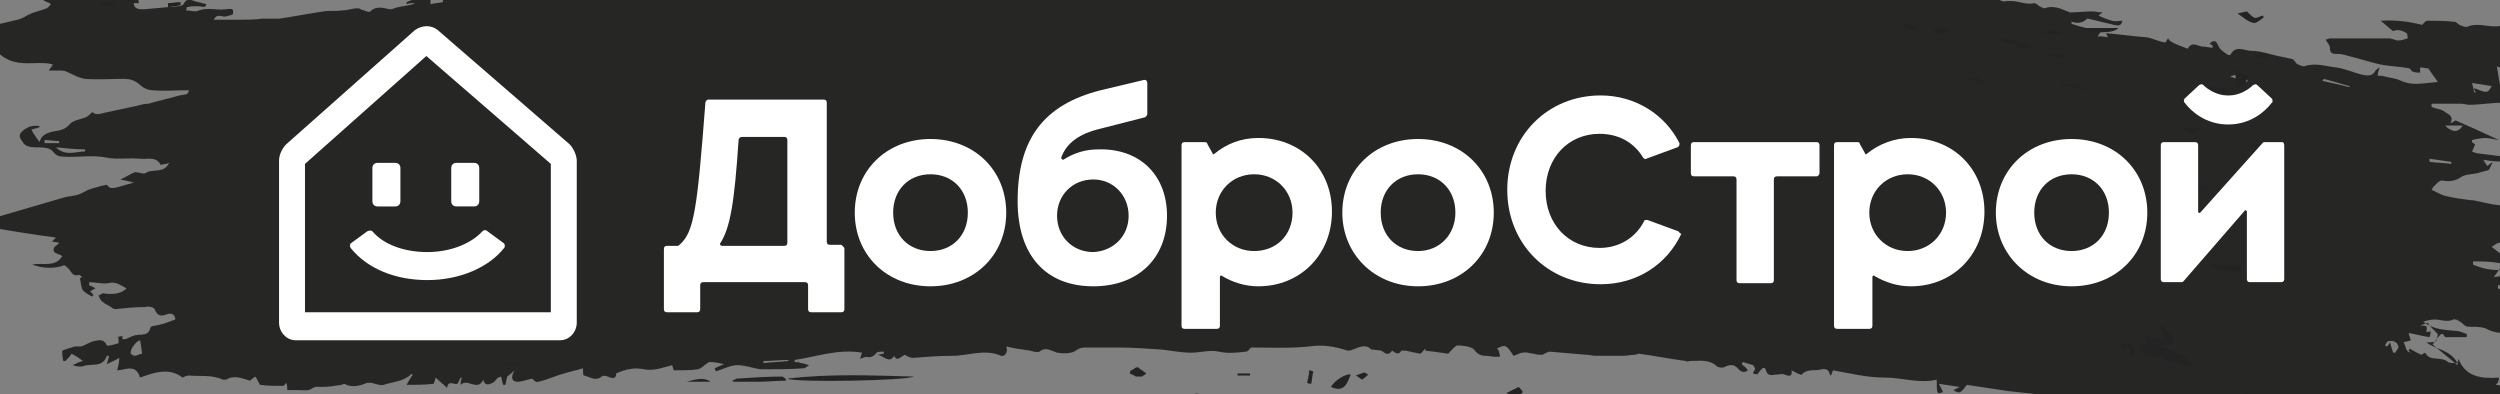<?xml version="1.0" encoding="utf-8"?>
<!-- Generator: Adobe Illustrator 24.2.0, SVG Export Plug-In . SVG Version: 6.00 Build 0)  -->
<svg version="1.1" id="Слой_1" xmlns="http://www.w3.org/2000/svg" xmlns:xlink="http://www.w3.org/1999/xlink" x="0px" y="0px"
	 viewBox="0 0 241 38" style="enable-background:new 0 0 241 38;" xml:space="preserve">
<rect x="0" y="0" width="241" height="38" fill="#808080" stroke="none"/>
<style type="text/css">
	.st0{fill:#262625;}
	.st1{fill:#232323;}
	.st2{fill:#FFFFFF;}
</style>
<path class="st0" d="M5,23.3c0.1-0.1,0.3-0.3,0.4-0.4c-2.3-0.3-4.7-0.7-7.1-1.1c0-0.1,0-0.2-0.1-0.3c0.3-0.1,0.6-0.3,0.9-0.4
	c2.4-0.7,4.8-1.4,7.2-2.1c0.4-0.1,0.8-0.1,1.1-0.2c0.4-0.1,0.7-0.3,1.1-0.5c0.3-0.1,0.6-0.2,1-0.3c0.2-0.1,0.5-0.1,0.8-0.2
	c0.4,0.6,0.7,0.3,2.6-0.2c-0.4-0.1-0.8-0.2-1.3-0.3c0.5-0.2,0.9-0.5,1.4-0.7c0.4,0,0.8,0.2,1,0.1c0.7-0.5,1.8,0.1,2.3-1
	c-0.1,0-0.2,0.1-0.3,0.1c-0.2,0-0.5,0.1-0.5,0.1c-0.5-0.9-1.3-0.5-2-0.6c-1.1-0.1-2.2,0.1-3.2-0.1c-1.4-0.3-2.8,0-4.2-0.1
	c-0.4,0-0.7-0.1-1-0.5c-0.3-0.4-1.1-0.4-1.7-0.4c-0.5,0-1-0.1-1.2-0.5c-0.2-0.3-0.5-0.6-0.1-1c0.5-0.5,1.2-0.7,1.8-0.5
	c-0.2,0.1-0.4,0.2-0.6,0.2c-0.2,0.1-0.3,0.1-0.3,0c0.1,0.2,0.2,0.5,0.4,0.7c0.1,0.2,0.3,0.4,0.4,0.6c0.2-0.6,0.5-0.8,1.2-1
	c0.5-0.1,1.2-0.1,1.7-0.7c0.3-0.4,1.1-0.5,1.6-0.7c0.2-0.1,0.4-0.3,0.6-0.5c0.4,0.4,0.9,0.1,1.5,0c0.9-0.2,1.9-0.4,2.8-0.6
	c0.4-0.1,0.7-0.2,1.1-0.2c1-0.3,2-0.5,3-0.8c0.4-0.1,0.9,0,0.9-0.5c-1.2,0-2.4,0.1-3.5,0c-0.5,0-1-0.3-1.3-0.6
	c-0.5-0.4-0.9-0.5-1.5-0.5c-1.2,0-2.5,0.1-3.7,0C7.5,7.5,6.9,7.1,6.4,6.9C6.2,6.8,6,6.8,5.8,6.8c-0.3,0-0.7,0-1.1,0
	C4.9,6.5,5,6.4,5.1,6.2c-0.2,0-0.4-0.1-0.6-0.1C3.3,6,2.1,6.3,0.9,5.8c-0.9-0.4-1.5-1-1.7-1.9c-0.2-0.7-1.2-1-1.9-0.7
	c-0.3,0.2-0.7,0.1-1.1,0.2c-0.9,0.2-1.7,0.5-2.6,0.8C-6.6,4-6.7,3.8-6.9,3.6C-5.8,3.7-5.5,2.8-5,2.2C-5,2.3-4.9,2.3-4.9,2.3
	C-5,2.6-5.2,2.8-5.3,3.1c0.3,0,0.6,0.1,0.9,0.1c2-0.4,4.1-0.8,6.1-1.3C2.2,1.8,2.5,1.5,3,1.3C3.5,1.1,4,1,4.5,0.8
	c0.2-0.1,0.3-0.3,0.4-0.4C4.8,0.3,4.6,0.2,4.5,0.2C4.2,0,3.9-0.1,3.6-0.2C3-0.3,2.5-0.4,2-0.6C1.7-0.6,1.4-0.8,1.2-1
	C1.2-1.1,1.4-1.4,1.5-1.7C1.4-1.8,1.2-1.9,1-2c0-0.1,0-0.2,0.1-0.3C2.5-2.8,4-3.1,5.6-3c-1,0.3-2,0.6-3,0.9c0,0,0,0,0,0.1
	c1.5-0.2,3-0.5,4.6-0.7c0-0.3,0-0.5-0.1-0.7c0,0,0.1-0.1,0.1-0.1C7.4-3.4,7.5-3.3,7.7-3c0.7-0.2,1.5-0.3,2.4-0.5
	c0.1,0,0.4,0,0.4,0.1c0,0.3,0.1,0.5,0,0.8c0,0.2-0.2,0.4-0.4,0.6c0.7,0.1,1.3,0.3,1.9,0.4c0,0.8,0,0.8,1.1,0.7
	c0.1,0.4,0.2,0.8,0.3,1.2c-0.1,0-0.2,0-0.5,0c0,0.6,0.6,0.6,0.9,0.6c1.1-0.1,2.3-0.2,3.4-0.3c0.2,0,0.4-0.1,0.5-0.2
	c0.2-0.5,0.6-0.5,1-0.3c0.4,0.1,0.8,0.2,1.2,0.3c-0.1,0.3-0.1,0.3-0.8,0.2c-0.3,0-0.7,0-1.1,0.1c0,0.1,0,0.2-0.1,0.3
	c0.5,0,0.9,0.2,1.3,0c0.8-0.3,1.7,0,2.5-0.1c0.2,0,0.5-0.1,0.7,0c0.1,0,0.1,0.5,0,0.5c-0.2,0.1-0.4,0.1-0.7,0.2
	c-0.4,0-0.8-0.3-1.1,0.3c0.9,0,1.7,0,2.5,0c0.7,0,1.4,0,2.2-0.1c0.5,0,1.1,0,1.6,0c1.4-0.2,2.9-0.5,4.3-0.7c0.6-0.1,1.2,0,1.8-0.1
	c0.5,0,1-0.2,1.5-0.2c0.2,0,0.4,0.2,0.6,0.2c0.2,0.1,0.5,0.2,0.6,0.1c0.6-0.6,1.3-0.3,1.9-0.2c0.2,0,0.4-0.1,0.7-0.2
	c0.2,0,0.4-0.1,0.6-0.1c0.4-0.1,0.8-0.1,1.1-0.3c-0.3,0-0.5,0-0.8,0.1c0-0.1,0-0.1,0-0.2c0.6-0.2,1.1-0.5,1.7-0.7
	c0,0.1,0.1,0.1,0.1,0.2c0-0.2,0.1-0.3,0.1-0.4c0.5-0.1,0.9-0.2,1.4-0.3c0.2,0,0.3,0.1,0.5,0.2c-0.1,0.1-0.2,0.3-0.3,0.4
	c0.1,0,0.3,0,0.3,0c0.2-0.7,0.8-0.5,1.3-0.5c1.4,0.1,2.8,0.3,4.1,0.3c1.3,0,2.6-0.2,3.9-0.3c0.8-0.1,1.6-0.1,2.3,0
	C55.9-1.1,57-1,58-1.4c0.2-0.1,0.5,0,0.5,0c0.5-0.2,0.8-0.3,1.1-0.4c1.1-0.5,2.3-0.4,3.5-0.5c0.2,0,0.4-0.1,0.6-0.1
	c0.2-0.1,0.5-0.2,0.7-0.2c0.3,0,0.8,0.3,0.7-0.4c0,0,0.1-0.1,0.2-0.1c0.6-0.1,1.3-0.1,1.9-0.2c0.8-0.1,1.5-0.3,2.2-0.6
	c0.3-0.1,0.6-0.3,1-0.5c0.6,0.2,1.3,0.4,2.1,0c0.5-0.3,1.3,0,2,0c0.5,0,1-0.1,1.5-0.2c0-0.1,0-0.1,0-0.2c-0.5,0-0.9,0-1.4,0
	c0.1-0.1,0.3-0.4,0.6-0.6c-0.4-0.1-0.7-0.2-1.2-0.3c1.1-0.1,2-0.3,3-0.4c0.5,0,1.1,0.2,1.6,0c0.7-0.2,1.4,0,2-0.1
	c0.8-0.1,1.6-0.1,2.3-0.1c0.6,0,1.3,0.1,1.9,0.2c0.2,0,0.3,0.4,0.5,0.6c-0.1,0-0.2,0-0.4,0c0.2,0.1,0.3,0.2,0.4,0.2
	c0.4,0.1,1.3-0.5,1.5-1c0.7,0.3,1.4,0.6,2.2,0.8c0-0.1,0.1-0.1,0.1-0.2c-0.2-0.1-0.5-0.2-0.8-0.3c0.4-0.4,0.8-0.6,2.1-0.5
	c-0.1,0.3-0.2,0.6-0.2,1c0.3-0.2,0.7,0.1,0.9-0.3c0.3,0.3,0.6,0.4,0.9-0.1c-0.3-0.4-1.3,0.2-1.4-0.9c0.6,0.1,1.1,0.2,1.6,0.3
	c0-0.1,0.1-0.3,0.2-0.4c0.2,0.2,0.4,0.4,0.6,0.6c0.1-0.6,0.5-0.7,1-0.5c0.3,0.1,0.6,0.3,0.9,0.5c-0.4,0.4-1.2,0-1.1,0.7
	c0.2,0.8,0.8,0.2,1.3,0.3c0-0.1-0.1-0.2-0.1-0.4c0.1,0,0.2,0,0.3,0c0.2,0.1,0.3,0.3,0.5,0.4c0.2,0.1,0.3,0.2,0.5,0.3
	c-0.2,0.1-0.3,0.3-0.5,0.4C96-4.4,96-4.2,96-4.2c1.1,0.2,2.1,1,3.3,0.4c-0.6-0.4-1.7-0.2-1.6-1.2c0.9-0.6,1.8-0.6,2.8-0.4
	c0.7-0.2,1.3-0.3,1.9-0.5c0-0.1,0-0.1,0-0.2c-1.4-0.2-3,0.8-4.1-0.7c1.8,0.2,3.7-0.2,5.5,0.4c0,0-0.1-0.1-0.3-0.3
	c0.6,0,1,0.1,1.5,0.1c-0.1,0.2-0.2,0.4-0.2,0.6c0.2,0,0.4,0,0.6,0c0.5,0.2,1.1,0.4,1.6,0.6c0.3,0.1,0.6,0,0.7,0
	c0.1,0.3,0.3,0.6,0.4,0.9c0.3-0.2,0.6-0.4,1-0.6c0.3,0.4,0.4-0.2,0.7-0.5c0.4,0.3,0.8,0.6,1.1,0.9c-0.1,0.1-0.1,0.2-0.2,0.2
	c-0.2-0.1-0.5-0.2-0.7-0.4c0.1,0.2,0.2,0.4,0.3,0.6c-0.1,0.1-0.2,0.1-0.4,0.3c0.5,0.2,0.9,0.3,1.3,0.5c0.9-0.2,1.8-0.4,2.7-0.6
	c0.1,0,0.3,0,0.4-0.1c0.4-0.6,0.9-0.3,1.4-0.3c0.3,0,0.7-0.2,0.9-0.1c0.5,0.2,1,0.6,1.5,0.9c0.1-0.1,0.1-0.2,0.2-0.4
	c0.1,0.2,0.2,0.3,0.4,0.5c0.1-0.2,0.1-0.3,0.2-0.5c0,0.1,0,0.2,0,0.2c0.3,0.1,0.7,0.3,1,0.4c0,0,0,0.1,0,0.1c-0.5,0-1,0-1.5,0
	c0.8,0.1,1.7,0.5,2.3-0.1c0.2,0.1,0.4,0.3,0.6,0.3c1,0,2,0.1,3-0.1c0.9-0.2,1.7,0.2,2.4,0.5c0.6,0.3,1.2,0.3,1.9,0.1
	c0.6-0.2,1.2-0.7,1.8-0.1c0,0,0.3-0.1,0.4-0.2c0-0.1,0-0.1,0-0.2c-0.4-0.1-0.9-0.1-1.3-0.2c0-0.1,0-0.2,0-0.3
	c0.8,0.1,1.7,0.3,2.5,0.4c0.1,0,0.3,0,0.4,0c0.4,0,0.7-0.1,1.1-0.1c0.5,0,0.9,0.2,1.4-0.3c0.2-0.2,0.8,0,1.2,0c0.5,0,1-0.1,1.3,0.5
	c0-0.2,0-0.4,0-0.5c0.3,0,0.5,0,0.7,0c0,0,0,0,0-0.1c-0.4-0.1-0.7-0.2-1.1-0.5C137-3.7,137-4,137-4.2c0-0.1,0.3-0.2,0.5-0.2
	c0.7,0,1.4,0.1,2.1,0.2c-0.1-0.2-0.1-0.3-0.2-0.4c1.5,0.1,3.1,0.3,4.6,0.4c0,0,0,0,0,0.1c-0.5,0.1-1,0.1-1.5,0.2
	c0.8,0.3,1.5,0.2,1.9-0.5c-0.4-0.4-1.1-0.5-1.5-0.9c-0.2-0.2-0.8-0.2-1-0.1c-0.6,0.3-0.1,0.6,0.2,0.9c-0.8-0.1-0.9-0.1-0.7-0.9l0,0
	c1.2-0.7,1.9-0.7,2.8-0.1c-0.1,0.1-0.1,0.3-0.2,0.5c0.4,0,0.7,0,1,0c0.4-1.2,3.1-1,5.4-0.4c-0.1,0.1-0.2,0.2-0.4,0.3
	c0.5,0.1,0.9,0.1,1.3,0.2c-0.7,0.6-2.3,0.3-3-0.4c-0.8,0.9-2,0.1-3,0.9c0.7,0,1.1,0,1.7,0c-0.1,0.3-0.2,0.4-0.3,0.7
	c1.3-0.7,2.4-0.4,3.6,0.4c0.2-0.6,0.6-0.7,1.1-0.5c0.4,0.2,0.9,0.3,1.4,0.5c0.1,0,0.2-0.1,0.2-0.1c0.4,0.2,1,0.5,1.1,0.4
	c0.4-0.4,0.9-0.2,1.3-0.2c-0.1-0.8-0.7-0.5-1.2-0.5c0.5-0.5,0.5-0.6,1.5,0c-0.2-0.2-0.3-0.4-0.4-0.6c0.4,0,0.7-0.2,0.8,0.3
	c0,0.1,0.2,0.2,0.3,0.2c1,0.1,2.1,0.2,3.2,0.4c0.6,0.1,1.3-0.1,1.5,0.8c0,0.1,0.3,0.1,0.5,0.2c0-0.2,0-0.4-0.1-0.7
	c1,0.1,1.9,0.3,2.9,0.4c0,0.1,0,0.1,0,0.2c-0.2,0.1-0.5,0.1-0.7,0.2c0.6,0.5,0.9,0.4,1.4-0.1c0.1-0.1,0.3-0.1,0.5-0.1
	c0.2,0.1,0.3,0.3,0.5,0.4c0.9,0.1,1.8,0.2,2.8,0.3c0.6,0.1,1.2,0.2,1.8,0.3c0.4,0,0.8,0,1.2,0c0.5,0,0.9,0.1,1.4,0.1
	c1.5,0.1,3.1,0.4,4.6,0c0.5-0.1,1,0.1,1.7,0.2c0.8-0.4,2.8,0.1,3.3,0.9c0.3-0.1,0.6-0.3,0.9-0.4c1.2,0,2.3,0,3.5,0
	c0.1,0,0.3,0.1,0.5,0.2c-0.1-0.2-0.2-0.3-0.3-0.4c0.4,0,0.9-0.4,1,0.4c0,0.1,0.3,0.1,0.4,0.1c0.7,0.1,1.5,0.1,2.2,0.2
	c0-0.1-0.1-0.2-0.1-0.5c0.6,0.2,1.2,0.3,1.6,0.6c0.3,0.2,0.5,0.3,0.9,0.2c0.1,0,0.3,0,0.4,0c0.7,0,1.5,0.4,2.2,0.2
	c0.1,0,0.4,0.2,0.5,0.3c0.2,0.1,0.4,0.2,0.5,0.2c0.8-0.3,1.5,0,2.2,0.3c0.1,0,0.2,0.1,0.2,0.1c0.7,0,1.5-0.1,2.2-0.1
	c0.3,0,0.6,0.1,1,0.1c-0.3,0.2-0.4,0.3-0.4,0.3c0.4,0.2,0.9,0.4,1.3,0.5c0.3,0.1,0.7,0,1,0c-0.1,0.5-0.4,0.5-0.8,0.4
	c-0.8-0.2-1.7-0.4-2.5-0.6c0,0-0.1,0-0.1,0c-0.4,0.4-0.9,0.5-1.5,0.3c0,0.1,0,0.1,0,0.2c0.9,0.3,1.8,0.5,2.8,0.8
	c-0.1,0.1-0.2,0.3-0.3,0.4c0.3,0,0.6,0,1,0.1c-0.1-0.2-0.1-0.3-0.2-0.4c1.3,0.1,2.6,0.3,4,0.4c0.5,0.1,1.1,0.4,1.7,0.5
	c0.1,0,0.2-0.3,0.3-0.4c0.2,0.3,0.3,0.4,1.9,1c0.4-0.8,1-0.2,1.5-0.2c0.3,0,0.6,0.1,0.9,0.1c0-0.1,0-0.1,0-0.2
	c-0.1-0.1-0.2-0.1-0.3-0.2c0.5-0.4,0.6-0.3,0.9,0.3c0.1,0.3,0.6,0.6,0.9,0.8c0,0,0.2,0,0.2,0c0.5-1,1.4-0.4,2-0.4
	c0.9,0,1.7,0.3,2.6,0.5c0.5,0.1,1,0.2,1.4,0.3c0.2,0.1,0.3,0.4,0.5,0.5c0.2,0.1,0.5,0.2,0.6,0.2c1.1-0.4,2.1,0,3.1,0.1
	c0.8,0.1,1.7,0.5,2.5,0.7c0.5,0.1,1,0.2,1.3-0.4c0.1-0.1,0.2-0.2,0.4-0.3c-0.1,0.3-0.2,0.6-0.2,0.8c0.3,0,0.5,0,0.8,0.1
	c0.5,0.1,1.1,0.2,1.5,0.4c1.1,0.5,2.2,0.2,3.5,0.1c-0.3-0.5-0.6-0.8-0.9-1.3c-0.2,0-0.5-0.1-0.8-0.1c0,0.2,0,0.4,0,0.5
	c-0.2,0-0.5,0-0.7-0.1c-0.1,0-0.2-0.2-0.3-0.3c-1-0.2-2-0.2-2.9-0.4c-0.9-0.2-1.8-0.5-2.6-0.7c-0.5-0.1-0.9-0.3-1.4-0.3
	c-0.5,0-0.8,0-0.8-0.6c0-0.3-0.3-0.5-0.4-0.8c0.2,0,0.3-0.1,0.4-0.1c1.9,0,3.8,0,5.7,0c0.3,0,0.6,0.2,0.9,0.2c0.3,0,0.6-0.1,0.9-0.2
	c0,0,0-0.4-0.1-0.5c-0.3-0.2-0.6-0.3-0.9-0.3c-0.2,0-0.4,0.1-0.4,0.1c-0.4-0.3-0.7-0.6-1.2-1c1.5-0.1,2.8,0.1,4,0.4
	c0.2-0.2,0.3-0.4,0.5-0.4c0.9,0,1.7,0,2.6,0.1c0.2,0,0.3,0.2,0.5,0.3c0.2,0.1,0.5,0.2,0.7,0.2c1.1-0.5,2.1,0.1,3.2-0.1
	c0.6-0.1,1.3-0.1,1.9-0.2c0.8-0.2,1.6-0.4,2.6,0.1c-0.2,0.1-0.4,0.2-0.6,0.3c0,0,0,0.1,0,0.1c0.4,0,0.8,0,1,0
	c0.5,0.5,0.9,0.9,1.4,1.5c0.6,0.1,0.6,0.1,0.3,0.9c-0.4,0.9,0.2,1.6,1.2,1.7c0.2,0,0.5,0.3,0.8,0.6c-0.7,0.2-1.3,0.3-1.4,1
	c0,0.1-0.2,0.2-0.4,0.3c-0.8,0.2-1.5,0.4-2.3,0.5c-0.2,0.1-0.4,0.2-0.6,0.3c0,0.1,0,0.2,0,0.3c-1.2,0-2.4,0-3.6,0
	c-1.1,0-2.2,0.2-3.3,0.2c-0.2,0-0.5-0.1-0.7-0.1c-1,0-1.9,0-2.9,0c0,0.1,0,0.2,0,0.3c0.4,0.2,1,0.2,1.3,0.5c0.3,0.2,0.9,0.4,0.5,1.1
	c0.2-0.1,0.4-0.2,0.5-0.3c1.4,0.6,2.7,1.2,4.2,1.9c-0.6-0.1-1-0.2-1.3-0.2c-0.4,0-0.9,0.1-1.3,0.2c0,0.1,0,0.1,0,0.2
	c0.1,0.1,0.3,0.2,0.3,0.2c-0.1,0.3-0.2,0.5-0.3,0.7c0.2,0.1,0.5,0.2,0.7,0.2c0.8,0.1,1.6,0.2,2.4,0.3c0.3,0,0.6,0,0.9,0
	c-0.2,0.5-1.2,0.6-2.9,0.3c0.1,0.2,0.2,0.4,0.4,0.6c0.1-0.1,0.2-0.2,0.5-0.4c-0.2,0.4-0.3,0.7-0.4,0.8c-0.4,0.1-0.8,0.2-1.1,0.3
	c-0.5,0.1-1.2,0.1-1.6,0.4c-0.6,0.4-1.2,0.4-1.8,0.3c-0.3,0-0.6,0.4-0.9,0.7l0,0c0,0.1-0.1,0.2-0.1,0.2c0.5,0.2,0.9,0.5,1.4,0.6
	c0.8,0.2,1.6,0.3,2.4,0.4c0.1,0,0.1,0,0.2,0c0.6,0.1,1.3,0.3,1.9,0.4c0.8,0.1,1.5,0.2,2.3,0.3c0,0.1,0,0.1,0,0.2
	c-0.2,0-0.5,0-0.7,0.1c0.4,0.9,1.2,0.9,2.1,1c0.2,0,0.4,0.1,0.6,0.2c0.5,0.1,1.1,0.2,1.6,0.3c0,0,0.1,0,0.1,0
	c1.3,0.2,2.5,0.4,3.8,0.6c-0.3,1-0.6,1-1.6,0.2c0.1,0.2,0.1,0.4,0.2,0.7c-0.9,0-1.7-0.1-2.6-0.1c0.2-0.2,0.5-0.4,0.7-0.7
	c0,0,0-0.1-0.1-0.1c-0.5,0-0.9,0.1-1.4,0.1c-0.1,0-0.2-0.2-0.4-0.2c-0.1-0.1-0.2-0.1-0.3-0.1c-0.1,0-0.2,0.2-0.2,0.3
	c0,0.3,0,0.8-0.1,0.9c-0.2,0.2-0.6,0-1,0c-0.8,0-1.5-0.1-2.3,0c-0.3,0-0.5,0.2-0.8,0.4c0.9,0.7,1.7,1.5,2.9,0.9
	c-0.1,0.7-0.1,0.7-1.8,0.8c-0.3,0.3-0.5,0.7-0.9,1.2c0.8-0.1,1.5-0.1,2.2-0.1c-0.2,0.1-0.3,0.1-0.4,0.2c0,0.1,0,0.1,0,0.2
	c0.6,0.1,1.1,0.3,1.7,0.4c0,0,0,0.1,0,0.1c-1,0-2.1,0-3.1,0c0,0.1,0,0.2,0,0.3c0.3,0.1,0.5,0.2,0.8,0.3c1.2,0.2,2.4,0.7,3.6,0.6
	c1.6-0.1,3.1,0.7,4.6,0.7c0.5,0,1,0,1.4,0.1c0.2,0,0.3,0.3,0.4,0.4c-0.2,0.1-0.3,0.3-0.5,0.3c-0.8,0.2-1.5,0.5-2.3,0
	c-0.1-0.1-0.4,0-0.6,0.1c-0.7,0.3-2,0.3-2.7-0.1c-0.5,0.6-1.2,0.6-2,0.5c-0.4,0-0.8,0-1.2,0c-0.3,0-0.8,0.1-0.4,0.6
	c0.1,0.1,0,0.5-0.1,0.6c-0.3,0.4-1.5,0.1-1.9-0.1c-0.5-0.3-1.1-0.3-1.7-0.3c-0.4,0-0.5,0-0.8-0.3c-0.2-0.2-0.7-0.5-0.9-0.4
	c-0.6,0.3-1.2,0-1.8,0c-0.4,0-0.7,0.1-1.1,0.2c1,0.8,2.1,0.8,3.2,0.9c0.3,0,0.7,0.2,1,0.3c0,0.1,0,0.2,0,0.3c-0.7,0-1.3,0-2.1,0
	c-0.3-0.5-0.3-0.5-1.2,0.7c0.8,0.7,1.6,1.3,2.4,2c0-0.1,0-0.3,0.1-0.6c0.7,1.8,2.3,1.9,3.9,1.8c0,0.2,0,0.3-0.1,0.4
	c0,0.1-0.1,0.2-0.2,0.3c1.3,0.2,2.5,0.3,3.7,0.5c0,0.5-0.3,0.7-0.9,0.7c-0.1,0-0.1,0.2-0.2,0.2c-0.2,0.1-0.4,0.1-0.5,0.1
	c-0.5-0.2-1.3-0.1-1.9,0.5c1,0.2,1.9,0.4,2.8,0.6c0,0,0,0.1,0,0.1c-0.2,0-0.4,0.1-0.6,0c-0.8-0.2-1.5-0.6-2.3-0.1
	c-0.1,0.1-0.3-0.1-0.5-0.1c-0.3,0-0.8-0.6-0.9,0.2c0,0-0.1,0.1-0.1,0c-0.7-0.4-0.9,0.3-1.3,0.6c-0.3-0.3-0.5-0.6-0.8-0.8
	c-0.3-0.2-0.5-0.3-0.7,0.1c-0.1,0.2-0.4,0.3-0.8,0.5c0.2,0.1,0.3,0.1,0.4,0.1c0.2-0.1,0.3-0.2,0.5-0.3c0.1,0.1,0.1,0.1,0.2,0.2
	c-0.1,0.2-0.3,0.4-0.4,0.6c0.1,0,0.2,0.2,0.3,0.3c-0.8,0.3-1.5,0.6-2.3,0.9c0-0.3,0-0.6-0.1-1c0-0.1-0.3-0.1-0.6-0.1
	c0.1,0.3,0.3,0.5,0.3,0.7c0,0.1,0,0.3,0,0.5c-0.6-0.4-1.4,0.2-2-0.5c0-0.1-0.2,0-0.3-0.1c-2-0.1-4.1-0.3-6.1-0.4
	c-2.3-0.1-4.6-0.3-6.9-0.4c-0.6,0-1.2-0.2-1.8-0.2c-1-0.1-1.9,0-2.9-0.1c-1-0.1-2-0.3-3.1-0.5c0.5-0.3,0.8-0.4,1.2-0.7
	c-0.6-0.3-1.1,1-1.7,0c0.2,0,0.4-0.1,0.7-0.1c-0.4-0.2-0.6-0.3-1-0.5c0.1,0.3,0.1,0.4,0.1,0.6c0.1,0.6-0.1,0.7-0.6,0.5
	c-0.5-0.1-1.1-0.1-1.6-0.2c-0.2,0-0.4-0.2-0.7-0.3c0-0.1,0-0.2,0.1-0.3c0.3,0,0.5,0,0.9,0.1c-0.5-0.3-0.8-0.5-1.2,0
	c-0.1,0.1-0.4,0.2-0.5,0.2c-1.7-0.2-3.4-0.4-5.2-0.6c-0.7-0.1-1.5-0.2-2.2-0.3c-1.8-0.2-3.7-0.4-5.5-0.6c-1.3-0.2-2.7-0.4-4-0.6
	c-0.6,0.8-0.7,0.9-1.3,0.5c0.2-0.1,0.3-0.1,0.6-0.3c-0.7-0.1-1.3-0.2-2-0.3c0.2,0.3,0.3,0.6,0.4,0.8c-0.6,0.2-0.6,0.2-0.6-1.2
	c-1.7,0.4-3.3-0.2-5-0.2c-1.7,0-3.3-0.4-5-0.7c-0.1,0.2-0.1,0.3-0.2,0.5c-0.1,0-0.1-0.1-0.1-0.1c-0.1-0.4-0.3-0.6-0.8-0.5
	c-0.6,0.2-1.4-0.1-1.9,0.5c-0.1,0.1-0.6-0.2-1-0.4c0.1,0.6-0.2,0.6-0.7,0.4c-0.2-0.1-0.4,0-0.6,0c-0.5,0-1,0.3-1.2-0.5
	c0-0.1-0.2-0.2-0.3-0.1c-0.2,0.2-0.3,0.3-0.5,0.6c-0.1-0.1-0.7,0.1-0.2-0.5c0,0-0.1-0.3-0.2-0.4c-0.3-0.1-0.7-0.2-1-0.3
	c0,0.1-0.1,0.1-0.1,0.2c0.2,0.2,0.4,0.3,0.6,0.6c-0.4,0.3-0.7,0.1-0.9-0.1c-0.4-0.5-0.8-0.5-1.4-0.2c-0.2,0.1-0.6,0-0.7-0.1
	c-0.8-0.7-1.7-0.5-2.6-0.5c-0.1,0-0.3,0.1-0.4,0c-1.5-0.2-3-0.5-4.5-0.7c-0.1,0-0.3,0.1-0.4,0.1c-0.4,0-0.7,0.1-1.1,0.1
	c-0.9,0-1.8,0-2.7,0c-0.3,0-0.6-0.1-0.9-0.1c-1.2-0.1-2.4-0.2-3.5-0.3c-0.2,0-0.5,0.2-0.7,0.3c-0.3,0-0.6,0-0.8-0.1
	c-0.4,0-0.7-0.2-1.1-0.1c-0.3,0-0.5,0.2-0.9,0.3c-0.7-1.1-0.8-1.1-1.6-0.7c0.1,0.1,0.2,0.2,0.2,0.3c0,0.1,0.1,0.3,0.1,0.4
	c0,0.1-0.2,0.1-0.4,0.1c-0.3,0-0.7-0.1-1-0.1c-0.5,0-0.8-0.2-1.1-0.6c-0.3-0.3-1.1-0.4-1.6-0.4c-0.2,0-0.5,0.4-0.9,0.8
	c-0.6-0.1-1.4-0.2-2.2-0.3c0-0.1,0-0.2,0-0.2c-0.2,0.2-0.3,0.4-0.5,0.5c-0.5-0.1-1-0.2-1.4-0.3c-0.1,0-0.4,0-0.4,0
	c-0.3,0.5-0.6,0.2-0.9,0c-0.3,0.4-0.5,0.4-0.9,0.1c-0.2-0.2-0.6-0.1-0.9-0.2c-0.1,0-0.2,0-0.2,0c-0.6-0.6-1.2-0.2-1.8,0
	c-0.2,0.1-0.3,0.1-0.5,0.1c-1.2-0.4-2.4-0.6-3.7-0.4c-1.9,0.2-3.8,0.1-5.6,0.1c-0.2,0.2-0.3,0.4-0.5,0.4c-0.9,0.1-1.7,0.2-2.6,0
	c-0.8-0.2-1.8,0.1-2.7,0.1c-0.9,0-1.9-0.2-2.8-0.3c-1.4-0.1-2.9-0.2-4.3-0.2c-1,0-2,0-3,0c-0.3,0-0.6,0-1,0.3
	c-0.4,0.3-1.2,0.3-1.8,0.2c-0.6-0.2-1.1-0.6-1.7-0.1c-0.2,0.1-0.6,0-0.9-0.1c-0.7-0.1-1.5-0.2-2.3-0.4c0.2,0.5-0.1,1-0.5,0.9
	c-1.6-0.7-3.1,0-4.7,0c-1.3,0-2.5,0.1-3.8,0.2c-0.3,0-0.6-0.2-0.8-0.3c-0.7,0.5-0.8,0.5-1,0.1c-0.5,0.8-1,0-1.6-0.1
	c0.2,0,0.4-0.1,0.6-0.1c0-0.1,0-0.2,0-0.2c-0.2,0-0.6,0-0.7,0.1c-0.3,0.4-0.6,0.5-1,0.4c-0.1,0-0.3,0.1-0.6,0.2
	c0.1-0.2,0.1-0.4,0.2-0.6c-2.3-0.4-4.4,0.4-6.5,0.7c0,0.1,0,0.1,0,0.2c0.2,0,0.4,0,0.6,0.1c0.2,0,0.4,0.1,0.8,0.2
	c-0.3,0.2-0.4,0.3-0.5,0.3c-1.3,0.1-2.6,0.1-3.9,0.1c-0.1,0-0.2,0-0.3,0c-0.7-0.1-1.5-0.4-2.2-0.4c-0.7,0-1.4,0.4-2.1,0.6
	c0-0.1-0.1-0.2-0.1-0.3c0.2-0.1,0.5-0.2,0.9-0.4c-0.5-0.1-0.9-0.2-1.3-0.2c-0.1,0-0.2,0-0.3,0.1c-0.3,0.2-0.6,0.5-0.9,0.6
	c-0.7,0.1-1.5,0.1-2.3,0.1c-0.1,0-0.1-0.2-0.2-0.5c-0.8,0.2-1.8,0.6-2.7,0.4c-1-0.2-1.8,0-2.7,0.4c0,0.4-0.2,0.6-0.8,0.3
	c-0.2-0.1-0.5-0.1-0.6,0c-0.6,0.5-1.2,0-1.7-0.1c-0.1,0-0.1-0.3-0.1-0.7c-0.6,0.2-1.2,0.3-1.8,0.5c-0.8,0.2-1.6,0.6-2.5,0.8
	c-0.2,0.1-0.4-0.1-0.6-0.3c-0.5,0.1-1,0.3-1.4,0.3c-0.7,0-0.6-0.6-0.3-1.1c-0.3,0.3-0.6,0.5-0.7,0.6c-0.1,0.3-0.1,0.6-0.2,0.8
	c-0.1,0-0.2,0-0.2,0c-0.1-0.3-0.1-0.5-0.2-0.8c-0.2,0.1-0.3,0.1-0.5,0.2c-0.1-0.2-0.1-0.3-0.2-0.5C48,36,47.8,36,47.6,36.1
	c0.1,0.1,0.3,0.2,0.4,0.3c-0.2,0.2-0.3,0.4-0.5,0.5c-0.4,0.2-0.8,0.3-0.9-0.3c-0.6,1.2-1.5-0.2-2.2,0.5c0-0.4,0.1-0.5,0.1-0.7
	c0,0-0.1,0-0.1,0c-0.1,0.2-0.2,0.4-0.3,0.6c-0.4,0.1-0.9-0.4-1,0.4c-0.4-0.4-0.7-0.6-1.1-1c-0.1,0.4-0.2,0.6-0.2,0.6
	c-0.9,0.1-1.7,0.1-2.6,0.1c0.2-0.4,0.4-0.7,0.6-1c-0.1,0-0.2-0.1-0.2,0c-0.7,0.7-1.8,0.7-2.6,1c-0.3,0.1-0.8-0.1-1.2-0.2
	c-0.1,0-0.3,0-0.4,0c-0.7,0.3-1.5,0.5-2.2,0.1c-0.1,0-0.2,0.1-0.3,0.1c-0.6,0.1-1.2,0.2-1.9,0.2c-0.3,0-0.6-0.1-1,0.2
	c-0.3,0.2-0.8,0.1-1.3,0.1c-0.3,0-0.6,0-1,0c0-0.2,0-0.4-0.1-0.7c-0.1,0.1-0.2,0.3-0.3,0.3c-0.7,0-1.5,0-2.2-0.1
	c-0.1,0-0.1-0.2-0.2-0.3c-0.1-0.2-0.2-0.4-0.3-0.5c-0.1,0.1-0.3,0.2-0.5,0.4c-0.7-0.2-1.5-0.6-2.3-0.1c-0.1,0-0.2,0-0.3,0
	c-1.1-0.5-2.2-0.3-3.3-0.4c-0.2,0-0.4,0.1-0.6,0.2c-1.3-1-2.7-0.5-4.1,0c-0.4-1.4-1.5-0.7-2.2-0.7c0.1-0.4,0.2-0.8,0.2-1.2
	c-0.5,0.3-0.8,0.4-1.2,0.6c0.1-0.4,0.2-0.6,0.2-0.8c-0.1,0-0.2,0-0.2,0c-0.4,1.2-1.5,0.7-2.3,1c-0.3,0.1-0.7,0-1-0.1
	C7.4,35,7.6,34.9,8,34.8c-0.4-0.3-0.7-0.5-1.1-0.7c-0.2,0.3-0.4,0.5-0.6,0.7c-0.1,0-0.1,0-0.2,0C6,34.4,6,34,6,33.8
	c0.5-0.2,0.9-0.3,1.2-0.4c0.2,0,0.4,0,0.6,0C8.2,33.3,8.6,33,9,32.9c0.5-0.1,1-0.3,1.3,0.4c0.1,0.1,0.7-0.1,1.1-0.2
	c0.1,0,0-0.4,0-0.6c-0.1,0-0.1,0-0.2,0c0.2,0,0.4-0.1,0.6-0.1c0,0.1,0,0.2,0,0.3c0.2,0,0.4,0,0.5-0.1c0.3-0.1,0.6-0.3,0.9-0.3
	c0.5-0.1,1.1,0.1,1.3-0.7c0-0.2,0.6-0.2,0.9-0.3c0.5-0.1,0.9-0.3,1.5-0.5c0-0.4-0.3-0.7-0.8-0.5c-0.6,0.2-0.9,0.2-1.2-0.5
	c-0.1-0.2-0.6-0.3-0.9-0.2c-1,0-1.9,0.1-2.9,0.2c-0.1,0-0.3-0.1-0.4-0.2c-0.3-0.2-0.6-0.3-0.8-0.5c-0.2-0.1-0.3-0.4-0.4-0.6
	c0.2-0.1,0.4-0.3,0.6-0.2c0.9,0.1,1.6,0,2.1-0.5c-0.6-0.3-1-0.7-1.8-0.5c-0.5,0.1-1.2-0.1-1.8-0.1c0,0.1,0,0.2,0,0.3
	c0.2,0.1,0.3,0.1,0.6,0.3c-0.2,0.1-0.4,0.2-0.5,0.3c0.1,0.1,0.2,0.2,0.3,0.3c0,0.1-0.1,0.1-0.1,0.2C8.5,28.4,8.2,28.2,8,28
	c-0.2-0.3-0.2-0.8-0.3-1.2c0.1,0,0.1,0,0.2-0.1c-0.1-0.1-0.2-0.2-0.3-0.2c-0.7,0.2-0.7-0.4-1.1-0.7c-0.1-0.1-0.3-0.3-0.4-0.2
	c-0.8,0.3-2,0.3-3-0.1c1.1-0.2,2.2,0.3,2.9-0.8c-0.3-0.3-1-0.2-0.8-0.8c0.1-0.2,0.4-0.3,0.5-0.5C5.6,23.4,5.3,23.3,5,23.3
	C5,23.3,5,23.3,5,23.3z M101.5-3.4c0,0.1,0.1,0.3,0.1,0.5c-0.2,0-0.2-0.1-0.3-0.1c-0.1,0-0.2,0-0.4,0c0,0-0.1,0.2,0,0.2
	c0.1,0.1,0.2,0.2,0.3,0.1c0.4-0.1,0.8-0.2,1.1-0.3c0-0.1,0-0.2,0-0.3C102.1-3.3,101.8-3.3,101.5-3.4c0-0.7,0.9-0.5,1.3-1
	c-0.9,0-1.6,0.5-2.5,0.1c0.1-0.1,0.2-0.2,0.4-0.4c-0.5,0-1,0-1.4,0c0.2,0.4,0.4,0.8,0.6,1.2c0-0.1,0.1-0.1,0.1-0.2
	C100.5-3.6,101-3.5,101.5-3.4z M232.2,33.8c0-0.1,0.1-0.1,0.1-0.2c0.3,0.2,0.7,0.4,1.1,0.6c0,0,0.2-0.1,0.4-0.2
	c0.4,0.9,1.5,0.3,2.2,0.9c0.1,0.1,0.5,0.1,0.9,0.1c-0.7-1.3-2.1-1.3-3-2c1,0,1,0,1.1-0.8c-0.4-0.4-0.7-0.7-1-1.1
	c-0.1,0.1-0.3,0.1-0.7,0.3c0.9-0.1,0.6,0.3,0.6,0.6c0.2,0,0.3,0,0.4-0.1c0,0.2,0,0.4-0.1,0.6c-0.7-0.1-1.4-0.3-2-0.4
	c0,0.1,0.1,0.4,0.2,0.7c-0.2,0.1-0.4,0.1-0.7,0.2c0.3,0.4,0.1,1,0.9,1C232.3,34,232.3,33.9,232.2,33.8z M91.6-2.5c-1,0-1.8,0-2.7,0
	c-0.3,0-0.5,0.3-0.8,0.5c0.7,0.1,1.3,0.2,1.8,0.1C90.4-1.9,90.9-2.2,91.6-2.5z M238.4,25.2c0,0.1,0,0.2,0,0.3c0.9,0.4,1.8,0.6,3,0.5
	c-0.1-0.2-0.2-0.5-0.3-0.6C240.2,25.2,239.3,25.2,238.4,25.2z M105.6-3.5c0,0.1,0,0.2,0,0.3c1.3,0,2.5,0,3.8,0
	c0.1-0.4-0.1-0.5-0.5-0.5c-0.8,0-1.5,0-2.3,0.1C106.3-3.5,105.9-3.5,105.6-3.5z M77.8-4.9c1.1,0.4,2.1,0.7,3.1,1
	c-0.1-0.3-0.2-0.6-0.3-1C79.8-4.9,78.9-4.9,77.8-4.9z M102.9-3.8c-0.1,0.1-0.1,0.3-0.2,0.4c0.2,0.1,0.4,0.4,0.6,0.4c0.5,0,1,0,1.5,0
	c0.1,0,0.2-0.1,0.3-0.2c-0.1-0.1-0.2-0.3-0.3-0.3c-0.3-0.1-0.6-0.1-0.9-0.1C103.6-3.7,103.3-3.8,102.9-3.8z M82.2-5.1
	c0,0.1-0.1,0.2-0.3,0.5c0.8,0.1,1.4,0.2,2.1,0.3c-0.3-0.4,0.9-0.4,0.2-0.9c-0.5,1-0.8-0.1-1.1-0.2C83.1-5.2,83-5,83-4.9
	C82.7-4.9,82.5-5,82.2-5.1z M241,8.2c0.1-0.1,0.3-0.1,0.4-0.3c0.2-0.2,0.5-0.5,0.7-0.7c-0.2-0.2-0.5-0.3-0.7-0.5
	c-0.2-0.1-0.4-0.2-0.7-0.3C240.8,7.1,240.9,7.6,241,8.2z M13.5,32.8c-0.4,0.1-1,0.9-0.9,1.3c0.1,0.1,0.3,0.2,0.4,0.2
	c0.2,0,0.5-0.2,0.7-0.2C13.6,33.5,13.6,33.2,13.5,32.8z M149.2-3.3c-0.8,0-1.5-0.1-2.4-0.1c0.5,0.3,0.8,0.5,1.1,0.7
	C148.2-2.5,149-2.8,149.2-3.3z M5.4,14.2c0.9,0.9,1.9,0.4,2.8,0.4c0-0.1,0-0.1,0-0.2C7.3,14.4,6.3,14.3,5.4,14.2z M238.5,8.5
	c1.3,0.5,1.3,0.5,1.7-0.2c-0.6-0.1-1.2-0.2-1.9-0.3c0.1,0.4,0.2,0.7,0.2,0.9c0.1,0,0.1,0,0.2,0C238.6,8.8,238.5,8.7,238.5,8.5z
	 M230.4,33c0.1,0.4,0.2,0.7,0.3,1c0.1,0,0.2,0,0.2,0c0.1-0.2,0.4-0.5,0.3-0.6c-0.1-0.5-0.6-0.6-1-0.5c-0.1,0-0.2,0.3-0.3,0.4
	c0.1,0,0.1,0.1,0.2,0.1C230.2,33.3,230.3,33.2,230.4,33z M241.4,39.3c0.2-0.5,0.3-1,0.5-1.5c0,0-0.1,0-0.1,0
	c-0.1,0.2-0.2,0.4-0.3,0.6c0-0.1-0.1-0.1-0.1-0.2c-0.3,0.2-0.6,0.3-0.9,0.5c0,0.1,0,0.2,0,0.3C240.8,39,241.1,39.1,241.4,39.3z
	 M7.8-1.7c0.4,0.9,0.8-0.1,1.1,0.1C9.4-1.2,9.6-1.8,10-2C9.3-1.9,8.6-1.8,7.8-1.7z M235.7,12.1c0.7,0.7,1.3,0.7,1.7,0
	C236.8,12.1,236.3,12.1,235.7,12.1z M5.6-1.9C6-1.5,6.8-1.4,7.5-1.8C6.9-1.8,6.3-1.9,5.6-1.9z M224,7.6c0,0.1-0.1,0.1-0.1,0.2
	c0.9,0.2,1.8,0.4,2.6,0.6c0,0,0-0.1,0-0.1C225.7,8.1,224.8,7.8,224,7.6z M234.2,15.3c0,0.1,0,0.2,0,0.3c0.7,0.1,1.4,0.1,2.1,0.2
	c0-0.1,0-0.1,0-0.2C235.6,15.5,234.9,15.4,234.2,15.3z M114.4-3.8c0.7,0.8,1.3,0.3,1.9,0.5c0-0.1,0-0.1,0-0.2
	C115.7-3.6,115.1-3.6,114.4-3.8z M216.6,7.9c0-0.1,0.1-0.1,0.1-0.2c-0.5-0.1-0.8-0.8-1.7-0.3C215.7,7.6,216.2,7.7,216.6,7.9z
	 M41.5,0c0,0.1,0,0.3,0,0.4c0.4-0.1,0.8-0.1,1.2-0.2c0-0.1,0-0.2,0-0.3C42.3,0,41.9,0,41.5,0z M242.7,5c0,0.1,0,0.2,0,0.3
	c0.4,0,0.8,0,1.2,0.1c0-0.1,0-0.2,0-0.3C243.5,5,243.1,5,242.7,5z M5.7,13.8c0-0.1,0-0.1,0-0.2c-0.5,0-0.9-0.1-1.4-0.1
	c0,0.1,0,0.2,0,0.3C4.8,13.8,5.3,13.8,5.7,13.8z M73.6,34.8c0,0.1,0,0.1,0,0.2c0.8-0.1,1.6-0.1,2.4-0.2c0,0,0-0.1,0-0.1
	C75.2,34.7,74.4,34.8,73.6,34.8z M97.7-2.9c0,0.1,0,0.1,0,0.2c0.6,0,1.3-0.1,1.9-0.1c0,0,0-0.1,0-0.1C99-2.9,98.3-2.9,97.7-2.9z"/>
<path class="st1" d="M100.7-5.2c0.2,0,0.4,0.1,0.6,0.1c0,0.1,0,0.1,0,0.2c-0.3,0-0.7,0.1-1.1,0.1c0.1-0.3,0.2-0.5,0.3-0.7
	c-0.3-0.1-0.6-0.1-0.9-0.2c0,0.3-0.1,0.6-0.1,0.9c-0.8-0.5-0.8-0.5-0.5-0.7c-0.3-0.1-0.7-0.2-1-0.3c0-0.1,0-0.2,0-0.2
	c0.8-0.1,1.6-0.2,2.5-0.3c0-0.1-0.1-0.2-0.2-0.4c0.2,0.1,0.4,0.2,0.5,0.3c0-0.1,0-0.1,0-0.2c0.5-0.1,0.9-0.2,1.6-0.4
	c-0.3,0.4-0.4,0.6-0.7,0.9c0.8-0.1,1.5-0.3,2.2-0.2c0.9,0.1,1.8-0.3,2.6,0.5c-0.3,0.1-0.5,0.2-0.9,0.4c0.3,0.1,0.4,0.2,0.6,0.2
	c0,0.1-0.1,0.1-0.1,0.2c-0.2,0-0.3,0.1-0.5,0.1c-0.8-0.1-1.6-0.3-2.5-0.4c-0.1,0-0.2,0.1-0.2,0.1c-0.1,0-0.3,0.1-0.3,0.1
	c-0.6-0.9-1.3,0-1.9-0.3C100.7-5.3,100.7-5.3,100.7-5.2z"/>
<path class="st1" d="M116-5c-0.1,0.1-0.2,0.2-0.3,0.2c-1.2-0.5-2.5,0.2-3.7,0.1c-0.6-0.1-1.2-0.1-1.9-0.1c0.1-0.1,0.2-0.2,0.4-0.4
	c-0.8,0.1-1.7,0-2.4,0.2c-0.4,0.2-0.8,0.4-1.2,0.3c-0.2,0-0.4-0.2-0.6-0.4c0.4,0,0.8-0.6,1.2-0.1c0.5-0.5,1.2-0.2,1.8-0.3
	c0.8-0.2,0.8-0.1,1.3-1c-0.3-0.2-0.5-0.3-1-0.5c1.2-0.3,1.5,1.1,2.5,1c-0.4,0.1-0.8,0.1-1.2,0.2c0,0.1,0,0.2,0.1,0.3
	c0.5-0.1,1.1-0.2,1.7-0.4c-0.1,0.2-0.3,0.4-0.4,0.6c0.3,0.2,0.3,0.2,1.5,0c-0.2-0.1-0.4-0.2-0.6-0.3c0.3-0.1,0.5-0.2,0.7-0.3l0,0
	c0.1,0.1,0.2,0.2,0.4,0.2c0.4,0,0.8-0.1,0.9,0.4c0.1,0,0.3-0.1,0.4-0.1c0.3-0.1,0.5-0.1,1-0.2C116.3-5.4,116.1-5.2,116-5
	C116-5,116-5,116-5z"/>
<path class="st1" d="M75.9,36.5c4.2-0.5,8.2-0.3,12.2-0.2C87.4,36.7,76.6,36.9,75.9,36.5z"/>
<path class="st1" d="M167.7,39.3c1.7-0.1,3.3-0.2,5-0.4c-0.1,0.7-0.5,0.8-1.1,0.8C170.3,39.7,169,40,167.7,39.3z"/>
<path class="st1" d="M41.6-4.6c0.3,0.9,1.2,0.5,1.7,0.9c-0.1,0.1-0.1,0.2-0.2,0.2c-0.7,0.1-1.3,0.2-2,0.1c-0.3,0-0.6-0.3-0.9-0.4
	c-0.4-0.2-0.9-0.4-1.5-0.6c0.8-0.1,1.4-0.1,2-0.1c0,0.1,0,0.1,0,0.2c-0.1,0.1-0.2,0.2-0.4,0.2c0,0,0,0.1,0.1,0.1
	C40.8-4.2,41.2-4.4,41.6-4.6z"/>
<path class="st1" d="M70.6,36.7c0.1-0.1,0.3-0.1,0.4-0.2c1.5-0.1,3-0.2,4.4-0.2c0.1,0,0.3,0.2,0.4,0.3c0,0-0.1,0.1-0.1,0.1
	c-0.9,0-1.7,0.1-2.6,0.1c-0.8,0-1.7,0-2.5,0C70.7,36.8,70.7,36.8,70.6,36.7z"/>
<path class="st1" d="M88.4-4.4c-0.2,0.3-0.3,0.5-0.4,0.7c-0.7-0.9-1.5,0.2-2.2-0.1c0.1-0.4,0.2-0.7,0.4-1.2
	C86.8-4.8,87.6-4.6,88.4-4.4z"/>
<path class="st1" d="M217,14c0.4-0.1,0.7-0.1,1.1-0.2c0.1,0.7,0.6,0.4,1,0.3c0.4-0.1,0.8-0.3,1.3-0.4c0,0.9-0.7,0.9-1,1
	C218.6,14.7,217.8,14.6,217,14z"/>
<path class="st1" d="M125.5-4.1c0.4-0.1,0.8-0.2,1.2-0.2c0.4,0,0.8,0.2,1.2,0.2c-0.1-0.1-0.2-0.2-0.4-0.3c0.6,0,1.1,0,1.6,0
	c-0.3,0.3-0.5,0.5-0.8,0.7c-0.1,0.1-0.2,0.1-0.3,0.1c-0.8-0.1-1.7-0.2-2.5-0.3C125.5-4,125.5-4,125.5-4.1z"/>
<path class="st1" d="M108.2-3.4c0.5-0.8,2-1,3.2-0.4c-0.2,0.1-0.4,0.3-0.5,0.2c-0.8-0.3-1.5,0.1-2.2,0.3
	C108.6-3.3,108.5-3.4,108.2-3.4z"/>
<path class="st1" d="M204.2,2.7c-0.4,0.6-2.9,0.5-3.8,0C201.7,2.7,202.9,2.7,204.2,2.7z"/>
<path class="st1" d="M103.6-2.5c-1.2,0.5-2.3-0.1-3.4-0.4c0-0.1,0-0.1,0-0.2c1.1,0.1,2.3,0.3,3.4,0.4C103.6-2.6,103.6-2.6,103.6-2.5
	z"/>
<path class="st1" d="M128.3,37.3c0.4-0.7,1.5-1.3,1.9-1.2C129.9,36.9,129.6,37.9,128.3,37.3z"/>
<path class="st1" d="M13.8-0.7c-0.6,0.3-0.9,0.8-1.3,0.8c-0.5,0-1-0.3-1.5-0.4c0-0.1,0-0.2,0.1-0.2c0.2,0,0.5,0.1,0.7,0.1
	c0.2,0,0.5,0.1,0.5,0C12.6-1,13.1-0.7,13.8-0.7z"/>
<path class="st1" d="M218.2,1.7c-0.3,0.2-0.7,0.6-1,0.5c-0.5-0.1-0.9-0.5-1.5-0.9c0.5-0.1,0.8-0.2,0.9-0.2c0.3,0.3,0.5,0.5,0.7,0.6
	c0.2,0.1,0.5-0.1,0.8-0.2C218.2,1.5,218.2,1.6,218.2,1.7z"/>
<path class="st1" d="M104.9-3.5c0.9-0.2,1.8-0.3,2.8-0.5c0,0.2-0.1,0.5-0.1,0.5C106.7-3.6,105.8-2.9,104.9-3.5z"/>
<path class="st1" d="M193.1,3.6c0.9,0.3,1.8,0.5,2.7,0.8c0,0.1,0,0.1-0.1,0.2c-0.5,0-1,0.3-1.4-0.3c-0.1-0.1-0.4,0-0.6-0.1
	c-0.3-0.1-0.5-0.1-0.8-0.2C193,3.9,193.1,3.8,193.1,3.6z"/>
<path class="st1" d="M209.8,18c0.4-0.1,0.7-0.1,1.1-0.2c0.1,0,0.2,0,0.3,0c0.3,0.9,0.9,0.2,1.3,0.2c0.3,0,0.6-0.1,0.9-0.1
	C212.2,18.6,211,18.7,209.8,18C209.9,18,209.8,18,209.8,18z"/>
<path class="st1" d="M146.4,37.3c0.2,0.2,0.3,0.3,0.4,0.5c-0.2,0.2-0.4,0.5-0.6,0.5c-0.3,0-0.6-0.3-1-0.4
	C145.6,37.7,146,37.5,146.4,37.3z"/>
<path class="st1" d="M81-5.8c0.7-0.2,1.2-0.4,1.7-0.6c-0.2,0.6-1.5,1-2.2,0.7c0-0.5,0.3-0.8,0.9-0.6C81.4-6.2,81.3-6.1,81-5.8z"/>
<path class="st1" d="M109.5,36.3c-0.1-0.1-0.4-0.2-0.6-0.3c0,0,0.1-0.3,0.1-0.3c0.3,0,0.6-0.6,0.9-0.1c0,0,0.1,0,0.2,0.1
	c0.1,0.1,0.3,0.2,0.4,0.3c-0.1,0.1-0.3,0.2-0.4,0.3C109.9,36.3,109.8,36.3,109.5,36.3z"/>
<path class="st1" d="M215.1,41.8c-0.7-0.2-1.2-0.3-1.8-0.5c0.4-0.5,1-0.2,1.6-0.4C215,41.2,215.1,41.5,215.1,41.8z"/>
<path class="st1" d="M187.9,2.8c-0.4,0.7-0.7,0.7-1.6,0.1C186.8,2.3,187.4,2.8,187.9,2.8z"/>
<path class="st1" d="M198.8,3.3c-0.6,0-1.2-0.1-1.9-0.1C197.5,2.7,198.2,2.7,198.8,3.3z"/>
<path class="st1" d="M-24.4,24.7c0.8-0.2,1,0.3,1.3,0.6c-0.1,0.1-0.3,0.3-0.4,0.3C-23.8,25.3-24.1,25-24.4,24.7z"/>
<path class="st1" d="M113.4,38.1c-0.7,0.6-1.5,0.6-2.2,0C111.9,38.1,112.6,38.1,113.4,38.1z"/>
<path class="st1" d="M-22.9,14.8c-0.7,0.1-1.4,0.2-2.1,0.2c0-0.1,0-0.2,0-0.3c0.7-0.1,1.4-0.1,2.1-0.2
	C-22.9,14.7-22.9,14.7-22.9,14.8z"/>
<path class="st1" d="M89.1-4.7c-0.3,0-0.6,0-0.9,0c1.2-0.5,1.5-0.5,1.7,0.3C89.6-4.5,89.3-4.6,89.1-4.7z"/>
<path class="st1" d="M199.1,5.7c-0.5-0.1-1-0.2-1.5-0.3c0-0.1,0-0.1,0-0.2c0.6-0.1,1.1-0.1,1.5,0.3C199.2,5.5,199.2,5.6,199.1,5.7z"
	/>
<path class="st1" d="M66.2,36.8c0.8-0.2,1.6-0.5,2.3,0C67.7,36.8,67,36.8,66.2,36.8z"/>
<path class="st1" d="M183.4,2.1c0.6,0.2,1,0.4,1.4,0.6c0,0.1-0.1,0.1-0.1,0.2C184.3,2.8,183.7,3.1,183.4,2.1z"/>
<path class="st1" d="M113.8-6c0-0.1-0.1-0.2-0.2-0.6c0.6,0.2,1.1,0.3,1.6,0.4c0,0,0,0.1,0,0.1C114.8-6.1,114.3-6.1,113.8-6
	C113.8-6.1,113.8-6,113.8-6z"/>
<path class="st1" d="M116.1,38.6c-0.4-0.1-0.8-0.2-1.4-0.3c0.6-0.5,0.8-0.5,1.4,0.1C116.1,38.5,116.1,38.6,116.1,38.6z"/>
<path class="st1" d="M131.3,36.6c-0.3-0.2-0.4-0.3-0.6-0.4c0.3-0.1,0.5-0.2,0.8-0.3c0.1,0,0.3,0.2,0.4,0.2
	C131.7,36.3,131.6,36.4,131.3,36.6z"/>
<path class="st1" d="M11.1,0.3c-0.4,0.3-0.9,0.3-1.4,0.2c0-0.1,0-0.2,0-0.2c0.5,0,0.9-0.1,1.4-0.1C11.1,0.2,11.1,0.2,11.1,0.3z"/>
<path class="st1" d="M44.7-3.9c-0.4,0-0.8,0-1.3,0c0.4-0.6,0.8-0.3,1.3-0.2C44.7-4.1,44.7-4,44.7-3.9z"/>
<path class="st1" d="M126.6,35.8c-0.1,0.4-0.1,0.8-0.2,1.2c-0.1,0-0.2,0-0.4-0.1c0.1-0.4,0.2-0.8,0.2-1.2
	C126.4,35.7,126.5,35.8,126.6,35.8z"/>
<path class="st1" d="M119.3,36c0.4,0,0.8,0,1.2,0c0,0.1,0,0.1,0,0.2c-0.4,0-0.8,0-1.2,0C119.3,36.1,119.3,36,119.3,36z"/>
<path class="st1" d="M-20.3,23.5c-0.4,0.2-0.8,0.4-1.2,0.6C-21.5,23.4-21.4,23.3-20.3,23.5C-20.3,23.6-20.3,23.5-20.3,23.5z"/>
<path class="st1" d="M71.4-5.9c-0.6,0-1-0.1-1.4-0.1c0-0.1,0-0.2,0-0.3C70.5-6.4,70.9-6.5,71.4-5.9z"/>
<path class="st1" d="M197.6,43.6c-0.4-0.4-0.8-0.8-1.2-1.3C197.1,42.4,197.7,43,197.6,43.6z"/>
<path class="st1" d="M206.9,34c0,0.1,0.1,0.2,0.2,0.3c-0.8,0-0.6-0.6-0.9-1c0.3-0.1,0.5-0.1,0.7-0.2c-0.1-0.3-0.2-0.6-0.2-0.7
	c0.6,0.1,1.3,0.3,2,0.4c0-0.2,0-0.4,0.1-0.6c-0.1,0-0.2,0-0.4,0.1c0.1-0.3,0.3-0.8-0.6-0.6c0.4-0.2,0.6-0.3,0.7-0.3
	c0.3,0.4,0.7,0.7,1,1.1c-0.1,0.8-0.1,0.8-1.1,0.8c0.9,0.7,2.3,0.7,3,2c-0.4,0-0.7,0-0.9-0.1c-0.6-0.6-1.7,0.1-2.2-0.9
	c-0.2,0.1-0.3,0.2-0.4,0.2c-0.4-0.2-0.8-0.4-1.1-0.6C207,33.9,207,34,206.9,34z"/>
<path class="st1" d="M76.2-3.1c-0.5-0.1-1-0.2-1.6-0.2c0,0.1-0.1,0.1-0.1,0.2c-0.2-0.4-0.4-0.8-0.6-1.2c0.4,0,0.8,0,1.4,0
	C75.2-4.2,75.1-4.1,75-4c0.9,0.4,1.6-0.1,2.5-0.1C77.1-3.6,76.2-3.9,76.2-3.1L76.2-3.1z"/>
<path class="st1" d="M66.2-2.2c-0.6,0.3-1.1,0.5-1.7,0.6c-0.6,0.1-1.2,0-1.8-0.1c0.3-0.2,0.5-0.5,0.8-0.5
	C64.4-2.3,65.3-2.2,66.2-2.2z"/>
<path class="st1" d="M213.1,25.4c0.9,0,1.8,0.1,2.7,0.2c0.1,0,0.2,0.4,0.3,0.6c-1.1,0.2-2.1-0.1-3-0.5
	C213.1,25.6,213.1,25.5,213.1,25.4z"/>
<path class="st1" d="M80.2-3.2c0.4,0,0.7-0.1,1.1-0.1c0.8,0,1.5,0,2.3-0.1c0.4,0,0.6,0.1,0.5,0.5c-1.3,0-2.6,0-3.8,0
	C80.3-3,80.3-3.1,80.2-3.2z"/>
<path class="st1" d="M52.5-4.7c1.1,0,2,0,2.8,0c0.1,0.4,0.2,0.7,0.3,1C54.6-4,53.6-4.3,52.5-4.7z"/>
<path class="st1" d="M77.6-3.6c0.4,0.1,0.7,0.1,1.1,0.2c0.3,0,0.6,0.1,0.9,0.1c0.1,0,0.2,0.2,0.3,0.3c-0.1,0.1-0.2,0.2-0.3,0.2
	c-0.5,0-1,0.1-1.5,0c-0.2,0-0.4-0.3-0.6-0.4C77.5-3.3,77.5-3.4,77.6-3.6z"/>
<path class="st1" d="M56.9-4.8c0.3,0.1,0.6,0.2,0.8,0.2c0-0.2,0.1-0.3,0.1-0.5c0.4,0,0.6,1.2,1.1,0.2c0.7,0.6-0.5,0.6-0.2,0.9
	c-0.7-0.1-1.3-0.2-2.1-0.3C56.8-4.6,56.8-4.8,56.9-4.8z"/>
<path class="st1" d="M215.7,8.5c-0.1-0.6-0.2-1.1-0.3-1.8c0.3,0.1,0.5,0.2,0.7,0.3c0.2,0.1,0.5,0.3,0.7,0.5
	c-0.2,0.2-0.4,0.5-0.7,0.7C216,8.3,215.8,8.4,215.7,8.5z"/>
<path class="st1" d="M-11.8,33c0.1,0.4,0.1,0.8,0.2,1.2c-0.2,0.1-0.4,0.2-0.7,0.2c-0.1,0-0.3-0.1-0.4-0.2
	C-12.8,33.9-12.2,33.1-11.8,33z"/>
<path class="st1" d="M123.9-3c-0.2,0.5-1,0.8-1.3,0.6c-0.3-0.2-0.6-0.4-1.1-0.7C122.4-3.1,123.1-3.1,123.9-3z"/>
<path class="st1" d="M-19.9,14.5c0.9,0.1,1.9,0.1,2.8,0.2c0,0.1,0,0.1,0,0.2C-18.1,14.9-19,15.4-19.9,14.5z"/>
<path class="st1" d="M213.2,8.8c0.1,0.2,0.1,0.3,0.1,0.4c-0.1,0-0.1,0-0.2,0C213,9,213,8.7,212.9,8.3c0.7,0.1,1.3,0.2,1.9,0.3
	C214.4,9.2,214.4,9.2,213.2,8.8z"/>
<path class="st1" d="M205.1,33.2c-0.2,0.2-0.3,0.3-0.4,0.5c-0.1,0-0.1-0.1-0.2-0.1c0.1-0.1,0.2-0.4,0.3-0.4c0.4-0.1,0.9,0,1,0.5
	c0,0.2-0.2,0.4-0.3,0.6c-0.1,0-0.2,0-0.2,0C205.3,33.9,205.2,33.6,205.1,33.2z"/>
<path class="st1" d="M216.1,39.5c-0.3-0.1-0.6-0.2-0.9-0.4c0-0.1,0-0.2,0-0.3c0.3-0.2,0.6-0.3,0.9-0.5c0,0.1,0.1,0.1,0.1,0.2
	c0.1-0.2,0.2-0.4,0.3-0.6c0,0,0.1,0,0.1,0C216.4,38.5,216.2,39,216.1,39.5z"/>
<path class="st1" d="M-17.5-1.5c0.8-0.1,1.5-0.2,2.2-0.3c-0.3,0.2-0.5,0.8-1,0.4C-16.7-1.6-17.1-0.6-17.5-1.5z"/>
<path class="st1" d="M210.4,12.3c0.6,0,1.1,0,1.7,0C211.7,13,211.1,13,210.4,12.3z"/>
<path class="st1" d="M-19.7-1.7c0.7,0.1,1.3,0.1,1.9,0.1C-18.5-1.2-19.3-1.2-19.7-1.7z"/>
<path class="st1" d="M198.7,7.9c0.9,0.2,1.7,0.4,2.6,0.7c0,0,0,0.1,0,0.1c-0.9-0.2-1.8-0.4-2.6-0.6C198.6,8,198.6,7.9,198.7,7.9z"/>
<path class="st1" d="M76.2-3.1C76.5-3.1,76.8-3,77.1-3c0,0.1,0,0.2,0,0.3c-0.4,0.1-0.8,0.2-1.1,0.3c-0.1,0-0.2-0.1-0.3-0.1
	c0,0,0-0.2,0-0.2c0.1,0,0.2,0,0.4,0c0.1,0,0.2,0,0.3,0.1C76.3-2.9,76.2-3,76.2-3.1C76.2-3.1,76.2-3.1,76.2-3.1z"/>
<path class="st1" d="M208.9,15.6c0.7,0.1,1.4,0.2,2.1,0.3c0,0.1,0,0.1,0,0.2c-0.7-0.1-1.4-0.1-2.1-0.2
	C208.9,15.8,208.9,15.7,208.9,15.6z"/>
<path class="st1" d="M89.1-3.5c0.8,0.1,1.3,0.2,1.9,0.3c0,0.1,0,0.1,0,0.2C90.4-3.2,89.7-2.7,89.1-3.5z"/>
<path class="st1" d="M191.3,8.1c-0.5-0.2-0.9-0.3-1.6-0.5c0.9-0.5,1.2,0.3,1.7,0.3C191.4,8,191.4,8.1,191.3,8.1z"/>
<path class="st1" d="M16.2,0.3c0.4,0,0.8-0.1,1.2-0.1c0,0.1,0,0.2,0,0.3c-0.4,0.1-0.8,0.1-1.2,0.2C16.2,0.5,16.2,0.4,16.2,0.3z"/>
<path class="st1" d="M217.4,5.2c0.4,0,0.8,0.1,1.2,0.1c0,0.1,0,0.2,0,0.3c-0.4,0-0.8,0-1.2-0.1C217.4,5.4,217.4,5.3,217.4,5.2z"/>
<path class="st1" d="M-19.6,14c-0.5,0-0.9,0-1.4,0c0-0.1,0-0.2,0-0.3c0.5,0,0.9,0.1,1.4,0.1C-19.6,13.9-19.6,14-19.6,14z"/>
<path class="st1" d="M48.3,35.1c0.8-0.1,1.6-0.1,2.4-0.2c0,0,0,0.1,0,0.1c-0.8,0.1-1.6,0.1-2.4,0.2C48.3,35.2,48.3,35.1,48.3,35.1z"
	/>
<path class="st1" d="M72.4-2.7c0.7,0,1.3,0,2,0c0,0,0,0.1,0,0.1c-0.6,0-1.3,0.1-1.9,0.1C72.4-2.5,72.4-2.6,72.4-2.7z"/>
<g>
	<g>
		<path class="st2" d="M41.2,27c-3.1,0-5.8-1.1-7.4-3.1c-0.1-0.2-0.1-0.4,0.1-0.5l1.5-1.1c0.2-0.1,0.4-0.1,0.5,0
			c1.1,1.3,3.1,2,5.3,2c2.2,0,4.2-0.8,5.3-2c0.1-0.1,0.3-0.2,0.5,0l1.5,1.1c0.2,0.1,0.2,0.4,0.1,0.5C47.1,25.8,44.3,27,41.2,27z"/>
		<path class="st2" d="M45.7,15.7c0.3,0,0.5,0.2,0.5,0.5v3.2c0,0.3-0.2,0.5-0.5,0.5H44c-0.3,0-0.5-0.2-0.5-0.5v-3.2
			c0-0.3,0.2-0.5,0.5-0.5H45.7z"/>
		<path class="st2" d="M38.1,15.7c0.3,0,0.5,0.2,0.5,0.5v3.2c0,0.3-0.2,0.5-0.5,0.5h-1.7c-0.3,0-0.5-0.2-0.5-0.5v-3.2
			c0-0.3,0.2-0.5,0.5-0.5H38.1z"/>
	</g>
	<path class="st2" d="M54.9,13.9l-12.7-11c-0.6-0.5-1.5-0.5-2.2,0l-12.4,11c-0.4,0.4-0.7,1-0.7,1.6v15.6c0,0.9,0.7,1.7,1.6,1.7H54
		c0.9,0,1.6-0.8,1.6-1.7V15.5C55.6,15,55.3,14.3,54.9,13.9z M53.1,15.8v14.3H29.4V15.8L41.1,5.4L53.1,15.8z"/>
</g>
<path class="st2" d="M81.4,24v5.8c0,0.2-0.1,0.3-0.3,0.3h-2.9c-0.2,0-0.3-0.1-0.3-0.3v-2.3c0-0.2-0.1-0.3-0.3-0.3h-9.8
	c-0.2,0-0.3,0.1-0.3,0.3v2.3c0,0.2-0.1,0.3-0.3,0.3h-2.9c-0.2,0-0.3-0.1-0.3-0.3V24c0-0.2,0.1-0.3,0.3-0.3h1c0.1,0,0.1,0,0.2-0.1
	c1.4-1.2,1.7-3.3,2.5-13.7c0-0.1,0.1-0.3,0.3-0.3h11.1c0.2,0,0.3,0.1,0.3,0.3v13.4c0,0.2,0.1,0.3,0.3,0.3h1.1
	C81.2,23.7,81.4,23.8,81.4,24z M69.6,23.7h6c0.2,0,0.3-0.1,0.3-0.3v-9.9c0-0.2-0.1-0.3-0.3-0.3h-4.1c-0.1,0-0.3,0.1-0.3,0.3
	c-0.4,6-0.8,8.5-1.8,10C69.4,23.6,69.5,23.7,69.6,23.7z"/>
<path class="st2" d="M82.4,20.5c0-4.1,3.1-7.1,7.3-7.1c4.2,0,7.3,3,7.3,7.1c0,4.1-3.1,7.1-7.3,7.1C85.5,27.6,82.4,24.6,82.4,20.5z
	 M93.3,20.5c0-2.2-1.5-3.7-3.6-3.7c-2.1,0-3.6,1.5-3.6,3.7c0,2.2,1.5,3.7,3.6,3.7C91.8,24.2,93.3,22.7,93.3,20.5z"/>
<path class="st2" d="M112.5,20.8c0,4.1-2.8,6.8-7.1,6.8c-4.6,0-7.3-3-7.3-8.2c0-6,2.5-9.3,8-10.7l4.2-1c0.2,0,0.3,0.1,0.3,0.3v3
	c0,0.1-0.1,0.2-0.2,0.3l-4.3,1.1c-2.1,0.5-3.3,1.4-3.8,2.8c0,0.1,0.1,0.2,0.2,0.2c1.1-0.7,2.2-1,3.4-1
	C109.9,14.3,112.5,16.9,112.5,20.8z M108.8,20.8c0-2-1.5-3.5-3.4-3.5c-2,0-3.5,1.5-3.5,3.5c0,2,1.5,3.5,3.5,3.5
	C107.3,24.2,108.8,22.8,108.8,20.8z"/>
<path class="st2" d="M121.3,13.3c4.1,0,7.1,3,7.1,7.1c0,4.1-3,7.2-7.1,7.2c-1.3,0-2.5-0.4-3.5-1c-0.1-0.1-0.2,0-0.2,0.1v4.7
	c0,0.2-0.1,0.3-0.3,0.3h-3.1c-0.2,0-0.3-0.1-0.3-0.3V14c0-0.2,0.1-0.3,0.3-0.3h2c0.1,0,0.2,0.1,0.2,0.2l0.5,0.9c0,0.1,0.1,0.1,0.2,0
	C118.2,13.9,119.6,13.3,121.3,13.3L121.3,13.3z M124.6,20.5c0-2.1-1.6-3.7-3.7-3.7c-2.1,0-3.7,1.6-3.7,3.7c0,2.1,1.6,3.7,3.7,3.7
	C123.1,24.2,124.6,22.6,124.6,20.5z"/>
<path class="st2" d="M129.4,20.5c0-4.1,3.1-7.1,7.3-7.1c4.2,0,7.3,3,7.3,7.1c0,4.1-3.1,7.1-7.3,7.1
	C132.5,27.6,129.4,24.5,129.4,20.5z M140.3,20.5c0-2.2-1.5-3.7-3.6-3.7c-2.1,0-3.6,1.5-3.6,3.7c0,2.2,1.5,3.7,3.6,3.7
	C138.8,24.2,140.3,22.6,140.3,20.5z"/>
<path class="st2" d="M175.1,17h-3.8c-0.2,0-0.3,0.1-0.3,0.3v9.7c0,0.2-0.1,0.3-0.3,0.3h-3c-0.2,0-0.3-0.1-0.3-0.3v-9.7
	c0-0.2-0.1-0.3-0.3-0.3h-3.8c-0.2,0-0.3-0.1-0.3-0.3V14c0-0.2,0.1-0.3,0.3-0.3h11.8c0.2,0,0.3,0.1,0.3,0.3v2.7
	C175.4,16.8,175.3,17,175.1,17z"/>
<path class="st2" d="M184.2,13.3c4.1,0,7.1,3,7.1,7.1c0,4.1-3,7.2-7.1,7.2c-1.3,0-2.5-0.4-3.5-1c-0.1-0.1-0.2,0-0.2,0.1l0,4.7
	c0,0.2-0.1,0.3-0.3,0.3h-3.1c-0.2,0-0.3-0.1-0.3-0.3V14c0-0.2,0.1-0.3,0.3-0.3h2c0.1,0,0.2,0.1,0.2,0.2l0.5,0.9c0,0.1,0.1,0.1,0.2,0
	C181.1,13.9,182.6,13.3,184.2,13.3L184.2,13.3z M187.6,20.5c0-2.1-1.6-3.7-3.7-3.7c-2.1,0-3.7,1.6-3.7,3.7c0,2.1,1.6,3.7,3.7,3.7
	C186,24.2,187.6,22.6,187.6,20.5z"/>
<path class="st2" d="M192.4,20.5c0-4.1,3.1-7.1,7.3-7.1c4.2,0,7.3,3,7.3,7.1c0,4.1-3.1,7.1-7.3,7.1
	C195.5,27.6,192.4,24.5,192.4,20.5z M203.3,20.5c0-2.2-1.5-3.7-3.6-3.7c-2.1,0-3.6,1.5-3.6,3.7c0,2.2,1.5,3.7,3.6,3.7
	C201.8,24.2,203.3,22.7,203.3,20.5z"/>
<path class="st2" d="M220.2,14v12.9c0,0.2-0.1,0.3-0.3,0.3h-3c-0.2,0-0.3-0.1-0.3-0.3v-6.5c0-0.1-0.2-0.2-0.2-0.1l-5.9,6.8
	c-0.1,0.1-0.1,0.1-0.2,0.1h-1.7c-0.2,0-0.3-0.1-0.3-0.3V14c0-0.2,0.1-0.3,0.3-0.3h3c0.2,0,0.3,0.1,0.3,0.3v6.4
	c0,0.1,0.2,0.2,0.2,0.1l6-6.7c0.1-0.1,0.1-0.1,0.2-0.1h1.7C220.1,13.7,220.2,13.8,220.2,14z"/>
<path class="st2" d="M161.8,22.3l-3-1.1c-0.1,0-0.3,0-0.3,0.1c-0.8,1.6-2.4,2.6-4.3,2.6c-3,0-5.2-2.3-5.2-5.5s2.2-5.5,5.2-5.5
	c1.8,0,3.3,0.8,4.2,2.3c0.1,0.1,0.2,0.2,0.3,0.1l3-1.1c0.2-0.1,0.2-0.2,0.2-0.4c-1.4-2.8-4.3-4.6-7.6-4.6c-5.1,0-9,3.9-9,9.1
	c0,5.2,3.9,9.1,9,9.1l0,0c3.5,0,6.4-1.9,7.8-4.9C162,22.6,161.9,22.4,161.8,22.3z"/>
<path class="st2" d="M219,9.5l-1.4-1.3c-0.1-0.1-0.2-0.1-0.4,0c-0.4,0.4-1.3,1-2.3,1c0,0,0,0-0.1,0c0,0,0,0-0.1,0
	c-1,0-1.9-0.6-2.3-1c-0.1-0.1-0.2-0.1-0.4,0l-1.4,1.3c-0.1,0.1-0.1,0.3,0,0.4c0.6,0.8,2,2.1,4.2,2.1c0,0,0,0,0,0s0,0,0,0
	c2.2,0,3.6-1.3,4.2-2.1C219.1,9.9,219.1,9.6,219,9.5z"/>
</svg>

